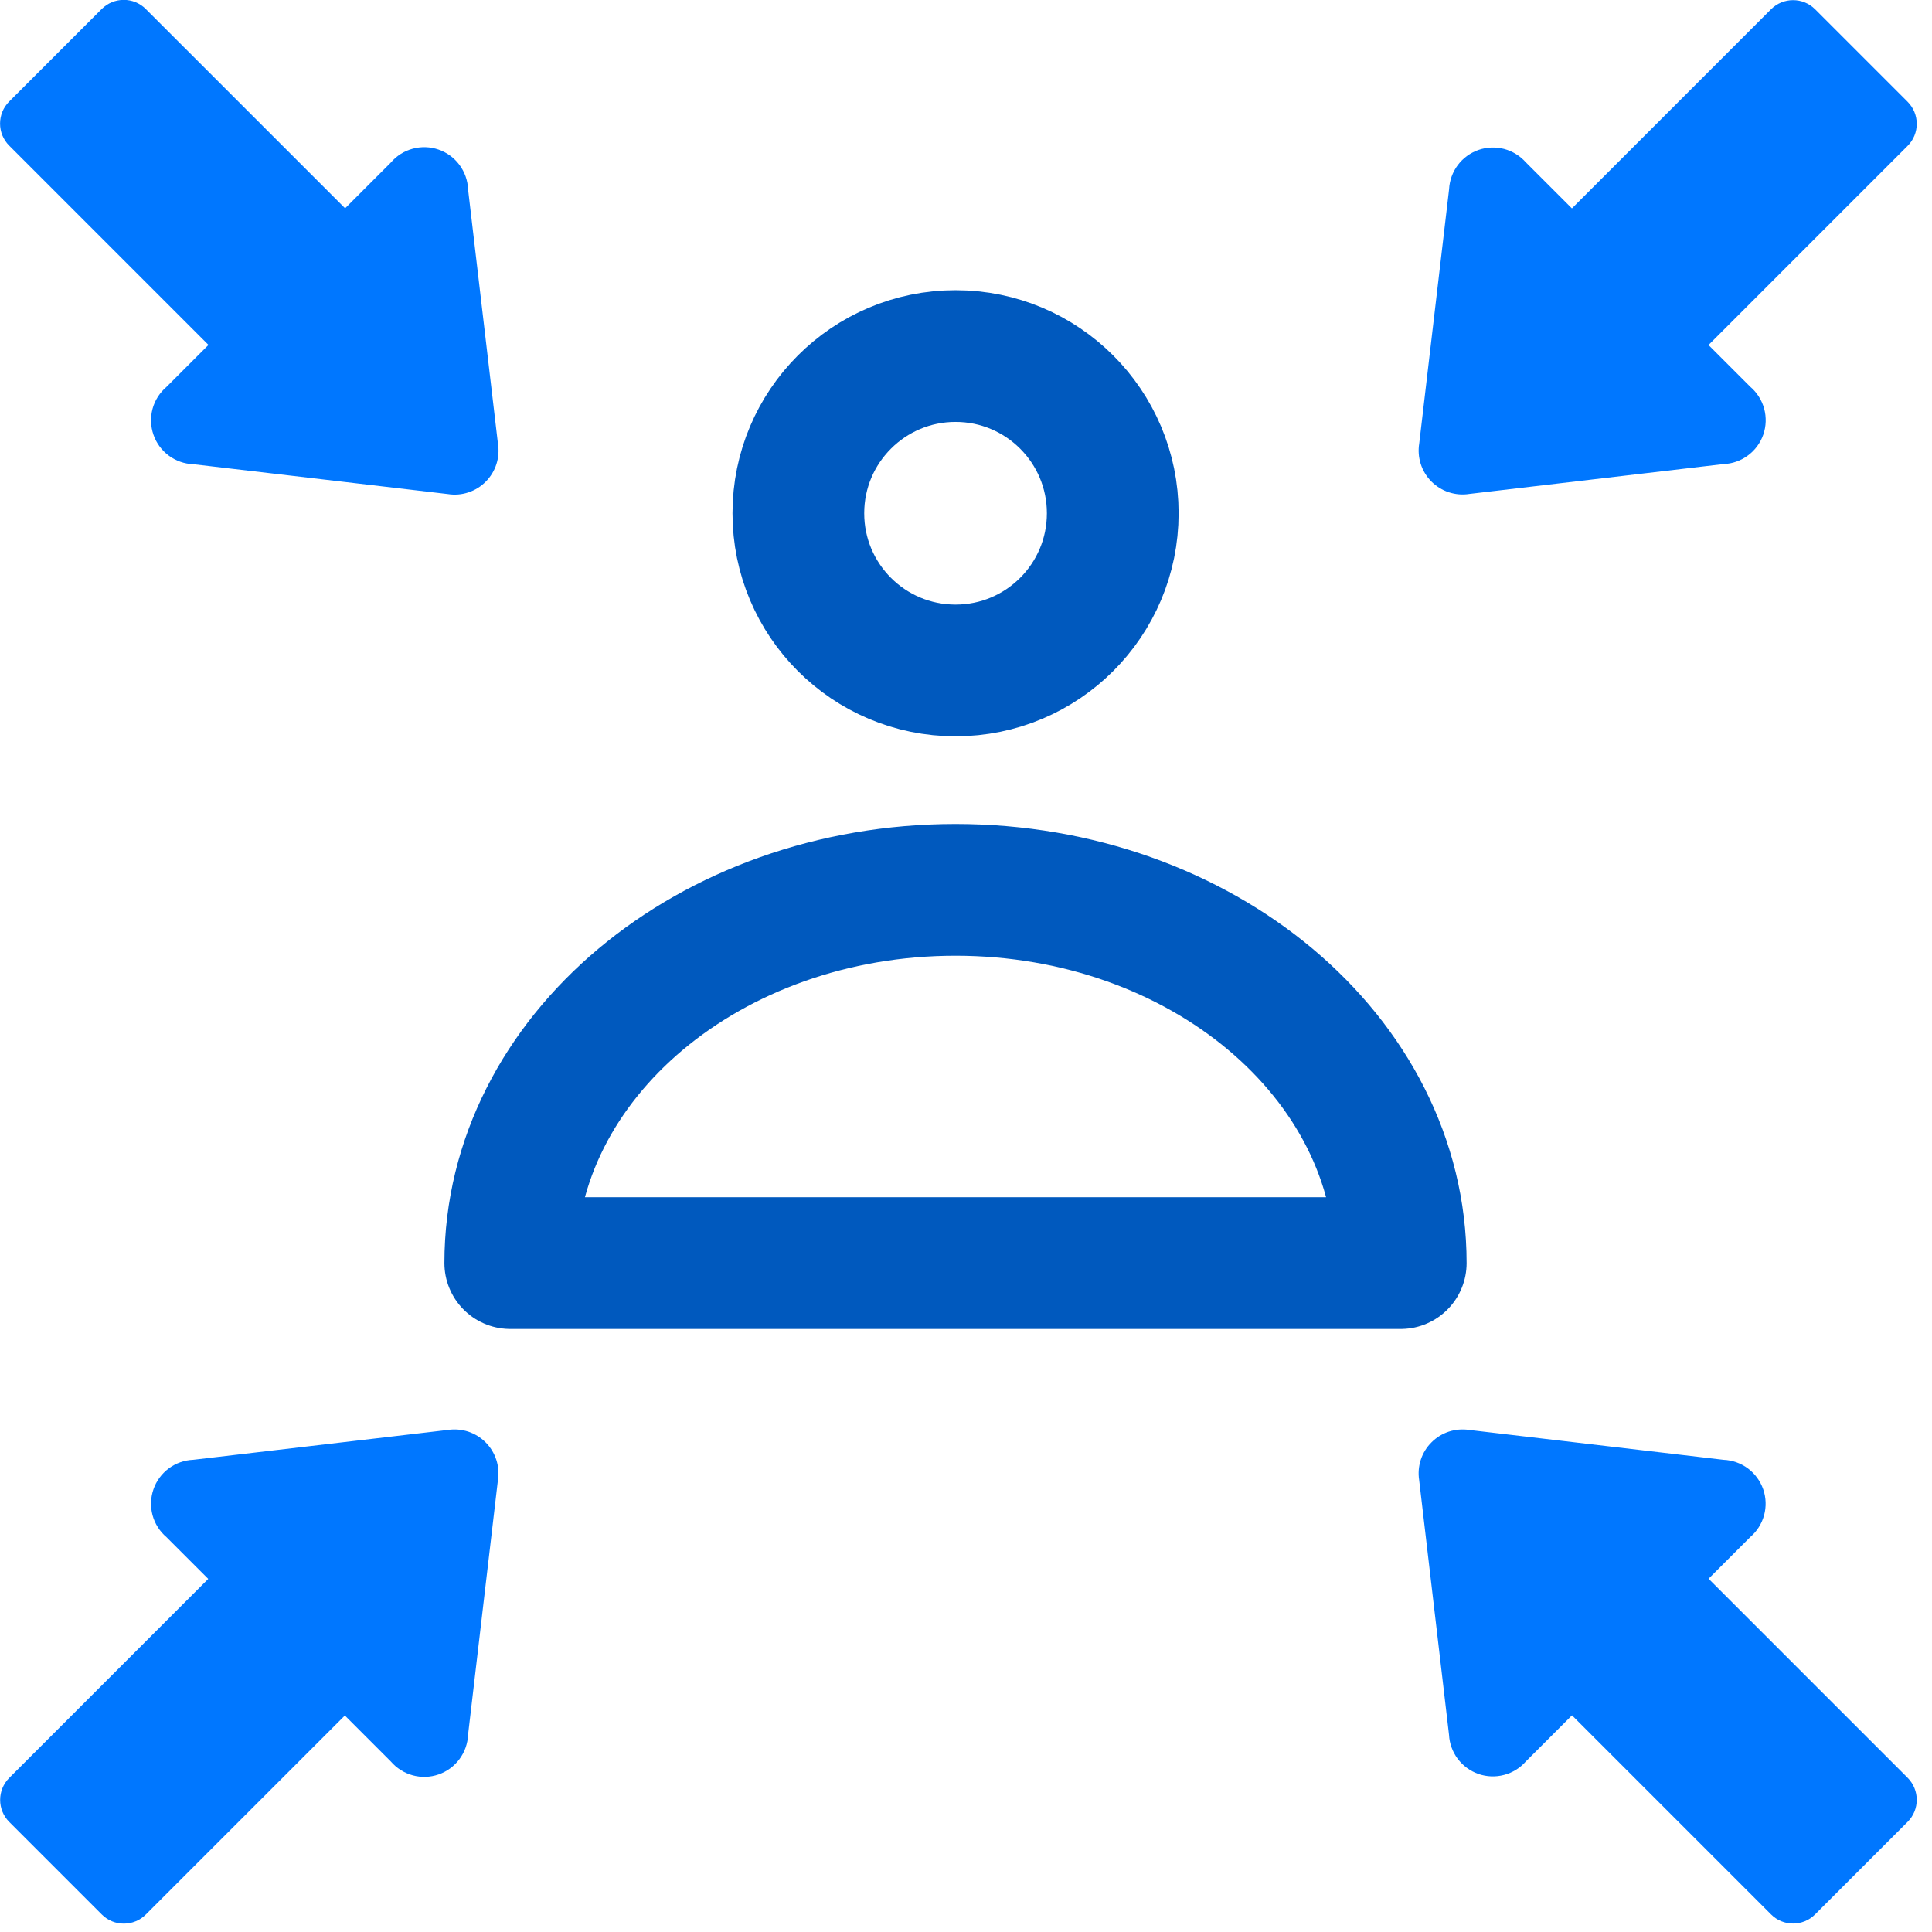 <svg width="44" height="44" viewBox="0 0 44 44" fill="none" xmlns="http://www.w3.org/2000/svg">
<g clip-path="url(#clip0_213_2)">
<path d="M21.762 15.269C23.739 15.269 25.342 13.667 25.342 11.689C25.342 9.712 23.739 8.109 21.762 8.109C19.785 8.109 18.182 9.712 18.182 11.689C18.182 13.667 19.785 15.269 21.762 15.269Z" stroke="#0059BE" stroke-width="3" stroke-linecap="round" stroke-linejoin="round"/>
<path d="M31.901 28.766H11.621C11.621 24.076 16.161 20.266 21.761 20.266C27.361 20.266 31.901 24.076 31.901 28.766Z" stroke="#0059BE" stroke-width="3" stroke-linecap="round" stroke-linejoin="round"/>
<path d="M5.21 35.491L0.211 40.49C-0.066 40.767 -0.066 41.217 0.211 41.494L2.318 43.601C2.595 43.879 3.045 43.879 3.322 43.601L8.322 38.602C8.599 38.325 8.599 37.875 8.322 37.598L6.214 35.491C5.937 35.214 5.488 35.214 5.21 35.491Z" fill="#0077FF"/>
<path d="M10.2 32.566L4.4 33.246C4.199 33.254 4.005 33.322 3.844 33.442C3.682 33.562 3.56 33.728 3.495 33.918C3.429 34.108 3.422 34.314 3.474 34.508C3.527 34.702 3.637 34.876 3.79 35.006L8.9 40.116C9.031 40.269 9.205 40.379 9.399 40.432C9.593 40.485 9.799 40.478 9.989 40.412C10.179 40.346 10.345 40.224 10.464 40.063C10.584 39.901 10.653 39.707 10.66 39.506L11.34 33.706C11.364 33.551 11.351 33.392 11.302 33.243C11.253 33.094 11.17 32.959 11.059 32.848C10.948 32.737 10.812 32.653 10.663 32.604C10.514 32.556 10.356 32.542 10.2 32.566Z" fill="#0077FF"/>
<path d="M33.46 32.566L39.25 33.246C39.451 33.254 39.645 33.322 39.807 33.442C39.968 33.562 40.09 33.728 40.156 33.918C40.222 34.108 40.229 34.314 40.176 34.508C40.123 34.702 40.013 34.876 39.86 35.006L34.75 40.116C34.619 40.266 34.446 40.373 34.253 40.423C34.061 40.474 33.858 40.466 33.67 40.401C33.482 40.335 33.318 40.215 33.198 40.056C33.079 39.896 33.01 39.705 33 39.506L32.32 33.706C32.296 33.551 32.309 33.392 32.358 33.243C32.407 33.094 32.49 32.959 32.602 32.848C32.712 32.737 32.848 32.653 32.997 32.604C33.146 32.556 33.305 32.542 33.46 32.566Z" fill="#0077FF"/>
<path d="M35.335 38.6L40.334 43.599C40.611 43.877 41.061 43.877 41.338 43.599L43.445 41.492C43.722 41.215 43.722 40.766 43.445 40.488L38.446 35.489C38.169 35.212 37.719 35.212 37.442 35.489L35.335 37.596C35.057 37.873 35.057 38.323 35.335 38.6Z" fill="#0077FF"/>
<path d="M10.2 11.252L4.4 10.572C4.199 10.565 4.005 10.496 3.844 10.377C3.682 10.257 3.56 10.091 3.495 9.901C3.429 9.711 3.422 9.505 3.474 9.311C3.527 9.117 3.637 8.943 3.79 8.813L8.9 3.703C9.031 3.549 9.205 3.439 9.399 3.387C9.593 3.334 9.799 3.341 9.989 3.407C10.179 3.473 10.345 3.594 10.464 3.756C10.584 3.917 10.653 4.111 10.66 4.313L11.34 10.102C11.366 10.258 11.354 10.418 11.306 10.569C11.258 10.719 11.175 10.856 11.064 10.968C10.953 11.081 10.816 11.165 10.666 11.214C10.516 11.264 10.357 11.277 10.2 11.252Z" fill="#0077FF"/>
<path d="M8.32 5.204L3.32 0.205C3.043 -0.072 2.594 -0.072 2.316 0.205L0.209 2.312C-0.068 2.59 -0.068 3.039 0.209 3.316L5.208 8.316C5.486 8.593 5.935 8.593 6.212 8.316L8.32 6.209C8.597 5.931 8.597 5.482 8.32 5.204Z" fill="#0077FF"/>
<path d="M33.462 11.249L39.252 10.569C39.453 10.562 39.647 10.493 39.808 10.373C39.97 10.254 40.092 10.088 40.158 9.898C40.224 9.707 40.23 9.502 40.178 9.308C40.125 9.114 40.015 8.94 39.862 8.809L34.752 3.699C34.62 3.55 34.447 3.443 34.255 3.392C34.062 3.342 33.859 3.35 33.671 3.415C33.483 3.481 33.319 3.601 33.2 3.76C33.081 3.919 33.012 4.111 33.002 4.309L32.322 10.099C32.296 10.255 32.308 10.415 32.356 10.566C32.404 10.716 32.487 10.853 32.598 10.965C32.71 11.077 32.846 11.162 32.996 11.211C33.146 11.26 33.306 11.274 33.462 11.249Z" fill="#0077FF"/>
<path d="M38.446 8.322L43.445 3.322C43.722 3.045 43.722 2.596 43.445 2.318L41.338 0.211C41.061 -0.066 40.611 -0.066 40.334 0.211L35.335 5.21C35.057 5.488 35.057 5.937 35.335 6.214L37.442 8.322C37.719 8.599 38.169 8.599 38.446 8.322Z" fill="#0077FF"/>
</g>
<defs>
<clipPath id="clip0_213_2">
<rect width="43.65" height="43.81" fill="white"/>
</clipPath>
</defs>
</svg>
